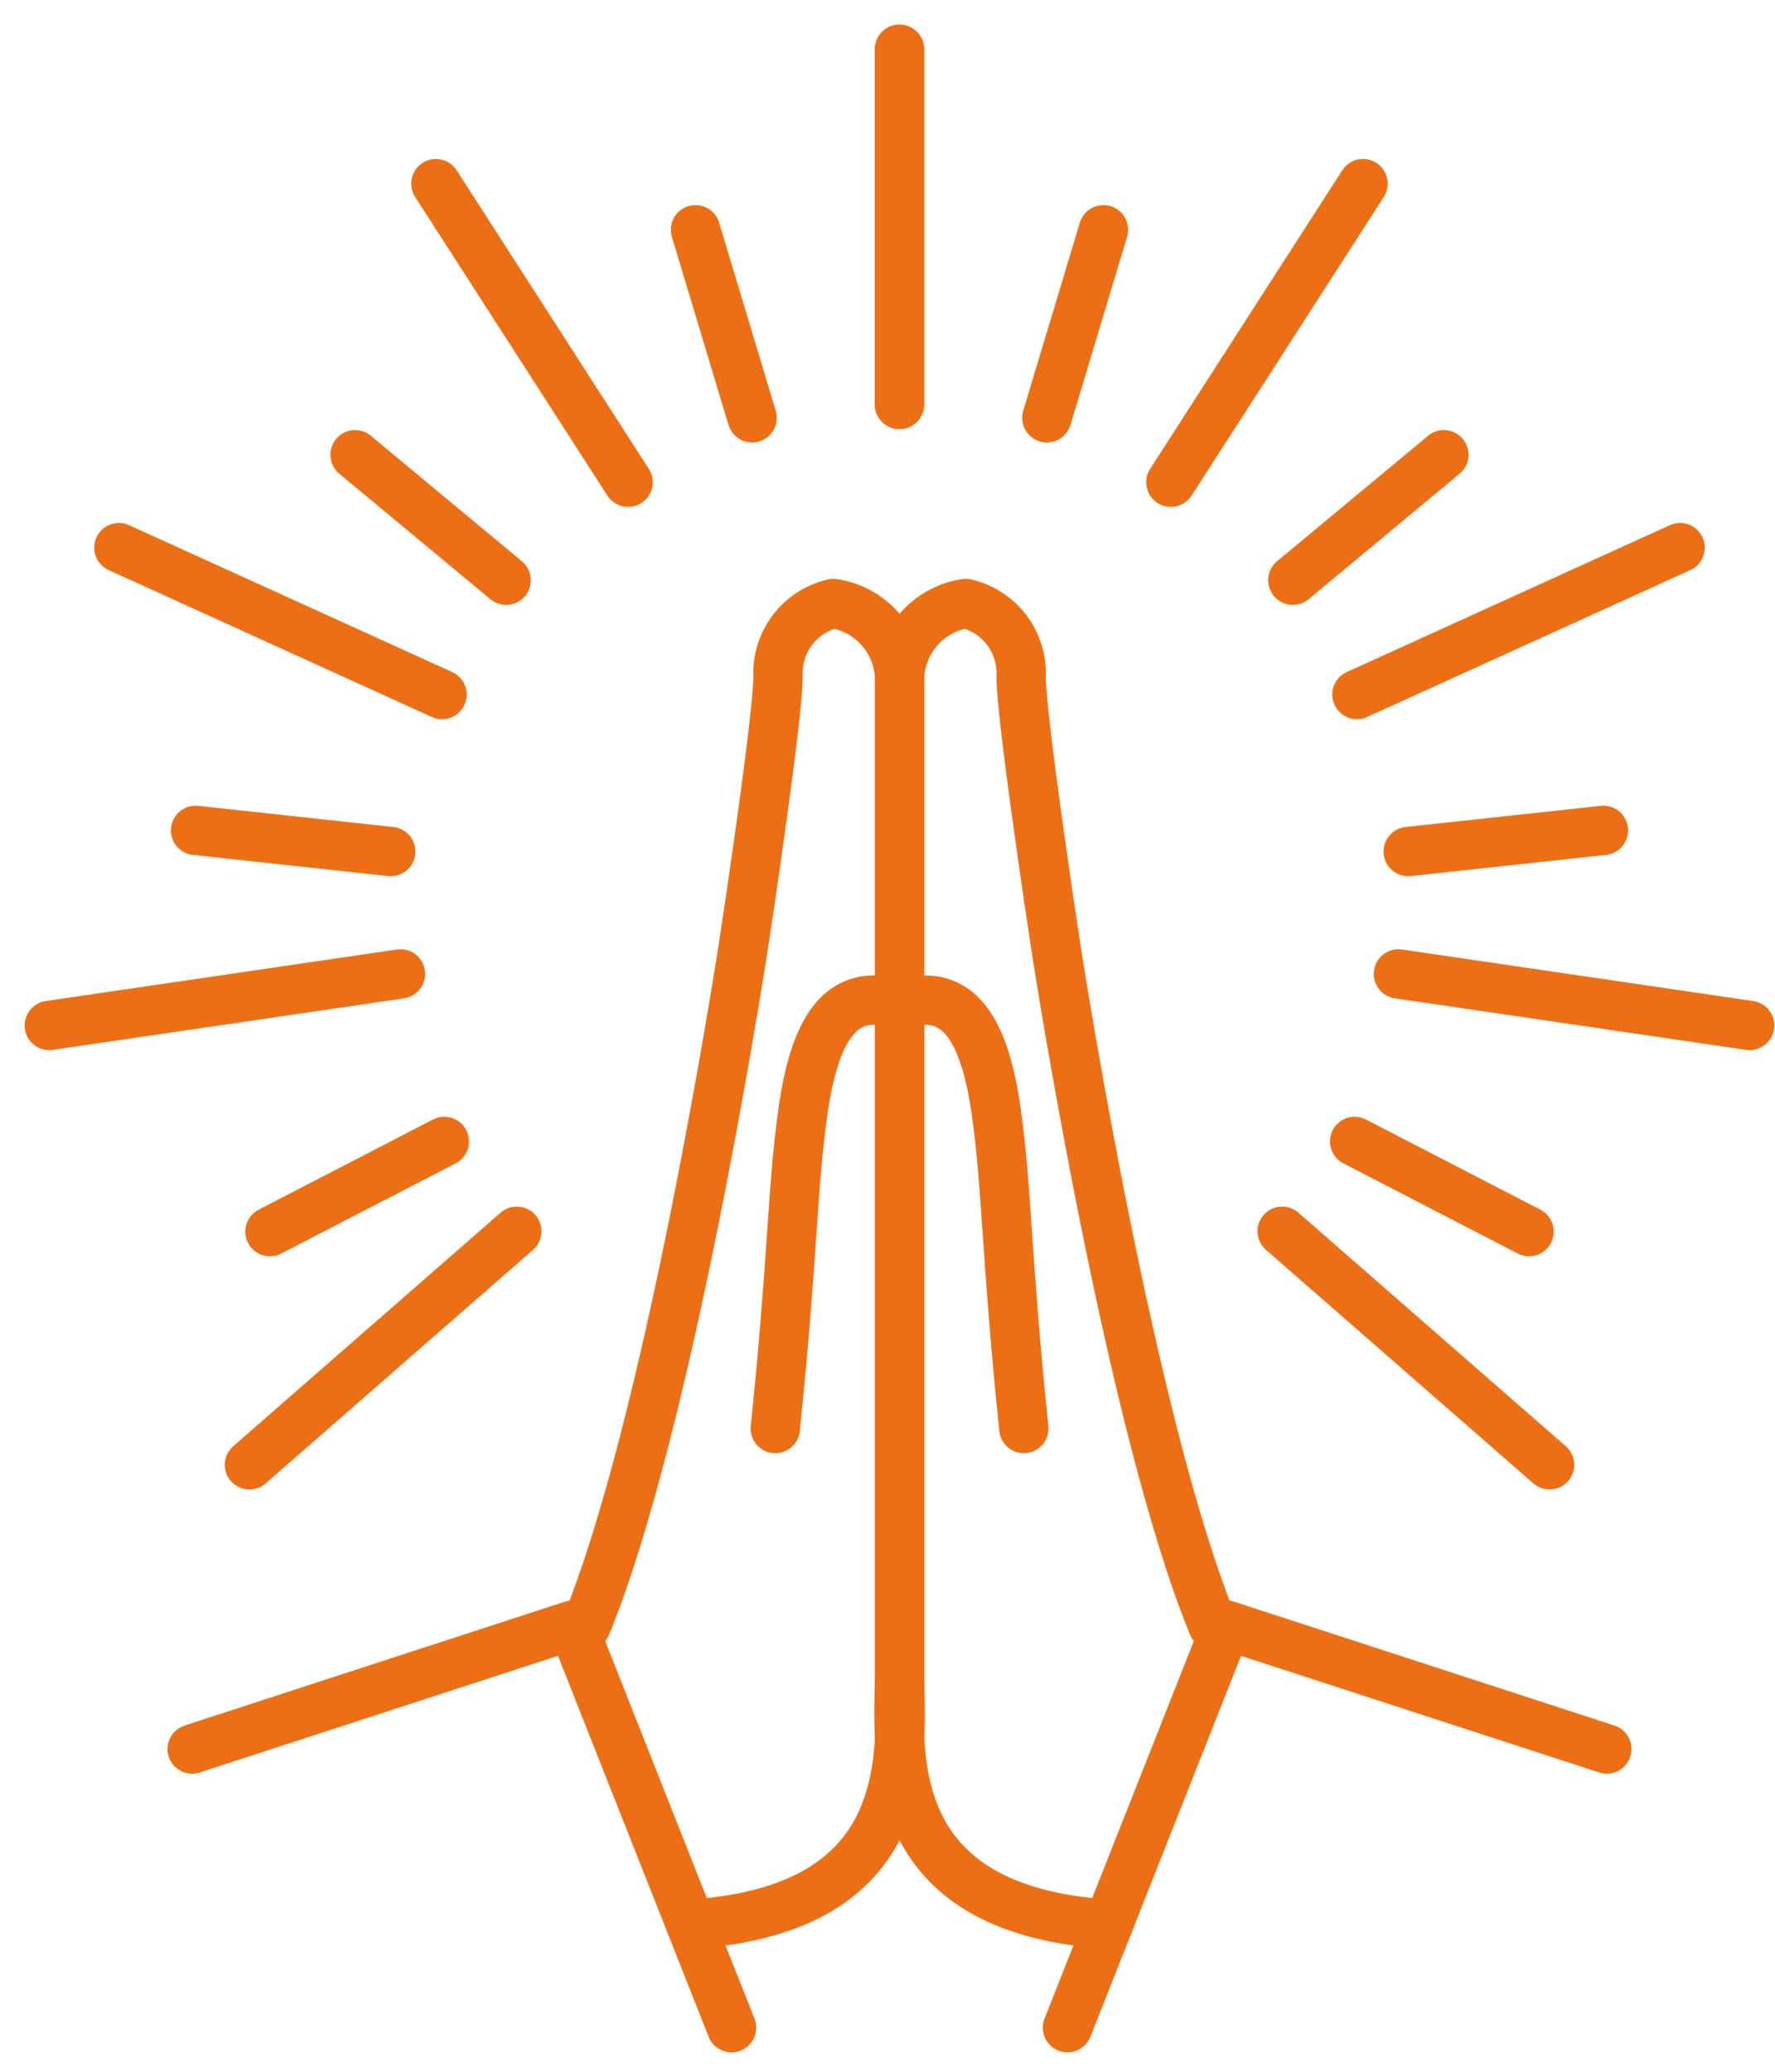 <svg width="36" height="42" viewBox="0 0 36 42" fill="none" xmlns="http://www.w3.org/2000/svg">
<path d="M3.898 35.457L11.609 32.947L14.837 41.106" stroke="#ED6F15" stroke-linecap="round" stroke-linejoin="round"/>
<path d="M11.891 32.947C13.55 28.912 14.984 19.784 15.074 19.202C15.164 18.62 15.78 14.521 15.78 13.714C15.747 13.015 16.219 12.393 16.901 12.235C17.694 12.353 18.272 13.047 18.246 13.849V33.889C18.246 35.413 18.693 38.704 14.009 39.009" stroke="#ED6F15" stroke-linecap="round" stroke-linejoin="round"/>
<path d="M15.724 28.96C16.084 25.487 16.063 24.083 16.288 22.513C16.513 20.943 16.988 20.235 17.795 20.277" stroke="#ED6F15" stroke-linecap="round" stroke-linejoin="round"/>
<path d="M32.589 35.457L24.878 32.947L21.65 41.106" stroke="#ED6F15" stroke-linecap="round" stroke-linejoin="round"/>
<path d="M24.598 32.947C22.94 28.912 21.505 19.784 21.415 19.202C21.325 18.62 20.71 14.521 20.71 13.714C20.742 13.015 20.27 12.393 19.589 12.235C18.796 12.354 18.218 13.047 18.244 13.849V33.889C18.244 35.413 17.797 38.704 22.481 39.009" stroke="#ED6F15" stroke-linecap="round" stroke-linejoin="round"/>
<path d="M20.765 28.96C20.405 25.487 20.426 24.083 20.202 22.513C19.978 20.943 19.502 20.235 18.695 20.277" stroke="#ED6F15" stroke-linecap="round" stroke-linejoin="round"/>
<path d="M18.243 1V8.199" stroke="#ED6F15" stroke-linecap="round" stroke-linejoin="round"/>
<path d="M14.106 4.658L15.254 8.47" stroke="#ED6F15" stroke-linecap="round" stroke-linejoin="round"/>
<path d="M7.202 9.219L10.265 11.763" stroke="#ED6F15" stroke-linecap="round" stroke-linejoin="round"/>
<path d="M3.967 16.834L7.925 17.263" stroke="#ED6F15" stroke-linecap="round" stroke-linejoin="round"/>
<path d="M5.475 24.968L9.012 23.14" stroke="#ED6F15" stroke-linecap="round" stroke-linejoin="round"/>
<path d="M8.841 3.723L12.739 9.776" stroke="#ED6F15" stroke-linecap="round" stroke-linejoin="round"/>
<path d="M2.411 11.102L8.965 14.08" stroke="#ED6F15" stroke-linecap="round" stroke-linejoin="round"/>
<path d="M1 20.789L8.123 19.744" stroke="#ED6F15" stroke-linecap="round" stroke-linejoin="round"/>
<path d="M5.059 29.696L10.482 24.961" stroke="#ED6F15" stroke-linecap="round" stroke-linejoin="round"/>
<path d="M18.243 1V8.199" stroke="#ED6F15" stroke-linecap="round" stroke-linejoin="round"/>
<path d="M22.38 4.658L21.232 8.47" stroke="#ED6F15" stroke-linecap="round" stroke-linejoin="round"/>
<path d="M29.284 9.219L26.221 11.763" stroke="#ED6F15" stroke-linecap="round" stroke-linejoin="round"/>
<path d="M32.52 16.834L28.561 17.263" stroke="#ED6F15" stroke-linecap="round" stroke-linejoin="round"/>
<path d="M31.012 24.968L27.475 23.14" stroke="#ED6F15" stroke-linecap="round" stroke-linejoin="round"/>
<path d="M27.645 3.723L23.747 9.776" stroke="#ED6F15" stroke-linecap="round" stroke-linejoin="round"/>
<path d="M34.075 11.102L27.521 14.08" stroke="#ED6F15" stroke-linecap="round" stroke-linejoin="round"/>
<path d="M35.486 20.789L28.363 19.744" stroke="#ED6F15" stroke-linecap="round" stroke-linejoin="round"/>
<path d="M31.428 29.696L26.005 24.961" stroke="#ED6F15" stroke-linecap="round" stroke-linejoin="round"/>
</svg>
